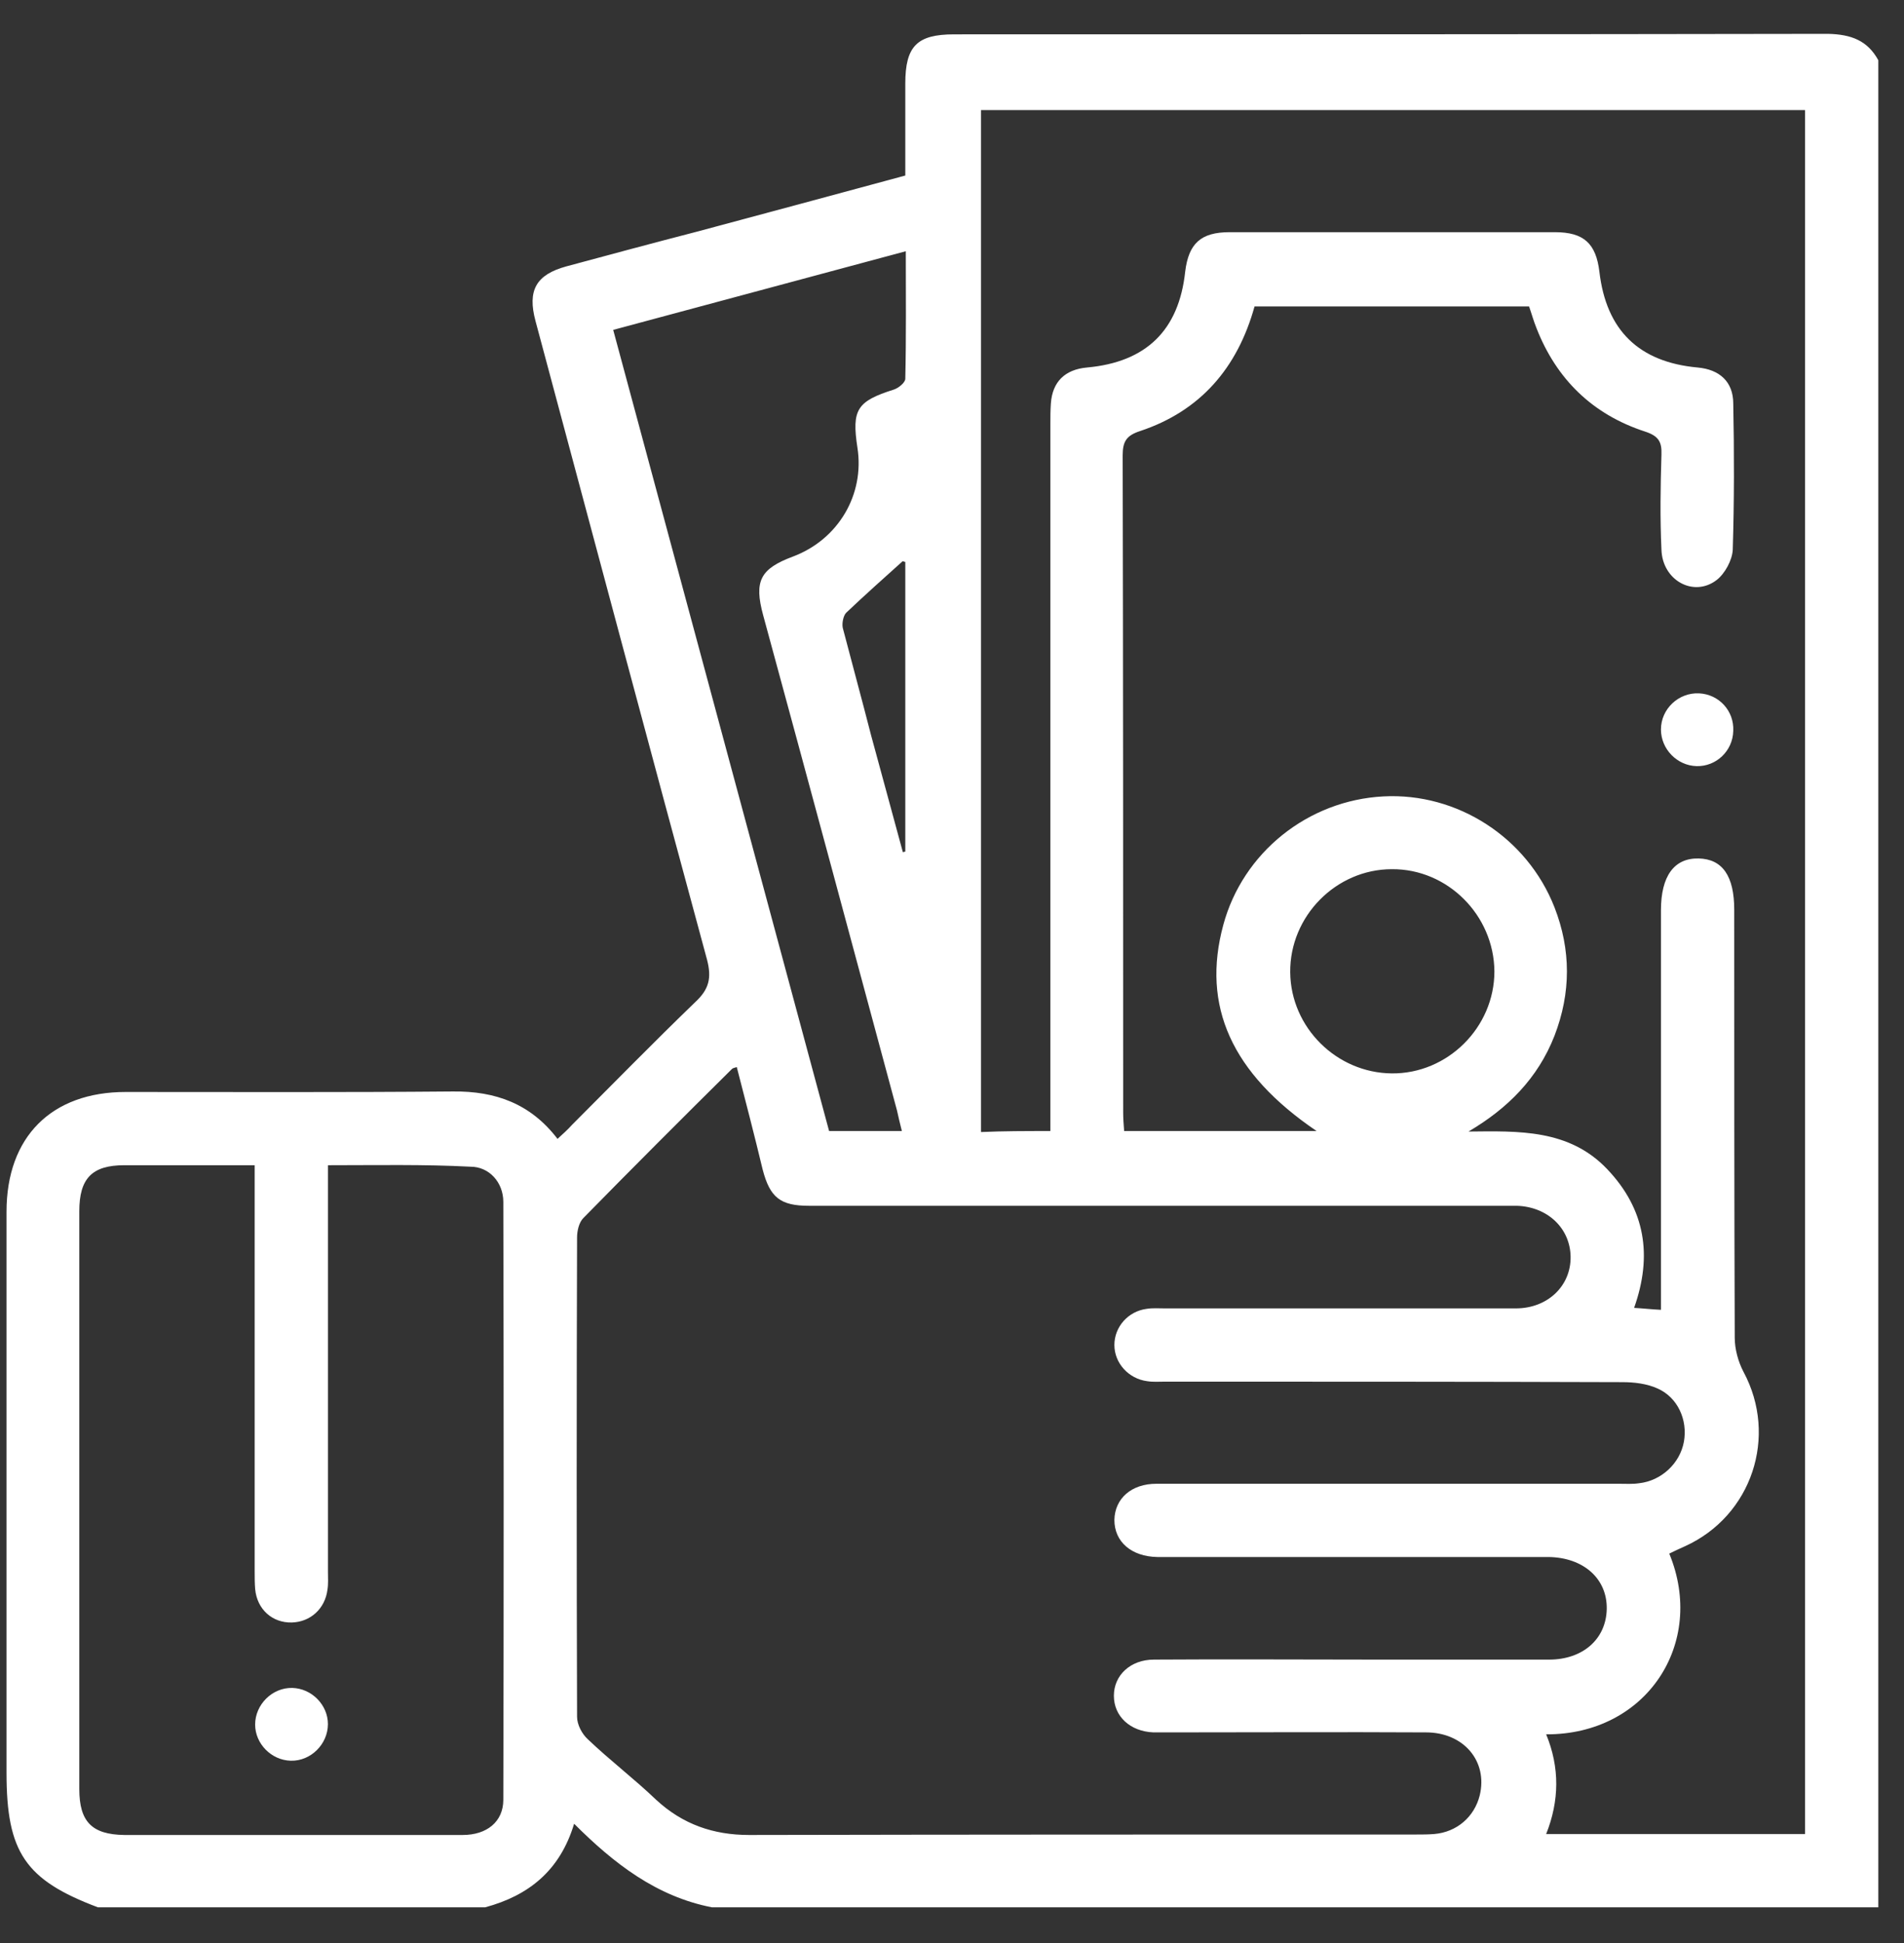 <svg width="49" height="50" viewBox="0 0 49 50" fill="none" xmlns="http://www.w3.org/2000/svg">
<rect x="0" y="0" width="49" height="50" fill="#333333" stroke="none"/>
<path d="M48.339 1.55C48.339 17.39 48.339 33.241 48.339 49.081C38.333 49.081 28.327 49.081 18.32 49.081C16.9 48.804 15.806 47.962 14.775 46.931C14.411 48.138 13.606 48.779 12.487 49.081C9.169 49.081 5.837 49.081 2.519 49.081C0.646 48.377 0.168 47.66 0.168 45.624C0.168 40.809 0.168 35.994 0.168 31.18C0.168 29.256 1.324 28.1 3.235 28.1C6.039 28.1 8.854 28.112 11.658 28.087C12.751 28.075 13.656 28.401 14.348 29.307C14.486 29.181 14.612 29.068 14.725 28.942C15.781 27.886 16.824 26.818 17.893 25.787C18.245 25.46 18.32 25.171 18.195 24.693C16.711 19.225 15.253 13.744 13.782 8.263C13.569 7.471 13.795 7.069 14.574 6.855C15.693 6.553 16.812 6.252 17.93 5.963C19.716 5.485 21.488 5.007 23.298 4.517C23.298 3.712 23.298 2.933 23.298 2.154C23.298 1.186 23.6 0.884 24.555 0.884C32.048 0.884 39.552 0.884 47.044 0.871C47.648 0.884 48.063 1.047 48.339 1.55ZM27.032 29.105C27.032 28.854 27.032 28.653 27.032 28.452C27.032 22.606 27.032 16.748 27.032 10.903C27.032 10.727 27.032 10.564 27.044 10.388C27.082 9.822 27.409 9.508 27.975 9.457C29.496 9.319 30.338 8.502 30.501 6.993C30.589 6.264 30.904 5.975 31.645 5.975C34.436 5.975 37.227 5.975 40.017 5.975C40.759 5.975 41.073 6.264 41.161 6.993C41.337 8.502 42.18 9.319 43.688 9.457C44.254 9.508 44.606 9.822 44.606 10.388C44.631 11.645 44.631 12.902 44.593 14.146C44.581 14.41 44.392 14.762 44.178 14.926C43.588 15.378 42.783 14.938 42.758 14.146C42.72 13.329 42.733 12.512 42.758 11.695C42.77 11.368 42.682 11.217 42.331 11.104C40.985 10.664 40.055 9.759 39.54 8.439C39.464 8.251 39.414 8.062 39.351 7.886C36.975 7.886 34.625 7.886 32.286 7.886C31.846 9.47 30.891 10.576 29.345 11.091C28.993 11.205 28.892 11.355 28.892 11.72C28.905 17.352 28.905 22.983 28.905 28.615C28.905 28.779 28.917 28.942 28.93 29.105C30.602 29.105 32.211 29.105 33.883 29.105C31.696 27.622 30.916 25.887 31.482 23.801C31.985 21.94 33.657 20.595 35.605 20.494C37.503 20.394 39.301 21.55 40.005 23.348C40.432 24.442 40.432 25.548 40.005 26.654C39.578 27.748 38.798 28.527 37.792 29.118C39.087 29.105 40.382 29.055 41.362 30.086C42.343 31.117 42.532 32.311 42.054 33.656C42.293 33.669 42.494 33.694 42.745 33.706C42.745 33.493 42.745 33.304 42.745 33.116C42.745 29.885 42.745 26.654 42.745 23.424C42.745 22.544 43.085 22.078 43.713 22.091C44.329 22.104 44.631 22.544 44.631 23.411C44.631 27.082 44.631 30.752 44.644 34.423C44.644 34.712 44.731 35.039 44.87 35.303C45.762 36.962 45.084 39.011 43.361 39.791C43.223 39.853 43.085 39.916 42.959 39.979C43.914 42.292 42.368 44.643 39.791 44.63C40.143 45.485 40.131 46.34 39.791 47.195C42.041 47.195 44.254 47.195 46.454 47.195C46.454 32.386 46.454 17.603 46.454 2.833C39.364 2.833 32.299 2.833 25.247 2.833C25.247 11.62 25.247 20.369 25.247 29.131C25.825 29.105 26.403 29.105 27.032 29.105ZM18.961 27.459C18.886 27.484 18.861 27.484 18.836 27.509C17.553 28.779 16.284 30.048 15.014 31.343C14.901 31.456 14.851 31.67 14.851 31.846C14.838 35.957 14.838 40.067 14.851 44.178C14.851 44.379 14.976 44.618 15.127 44.756C15.693 45.297 16.322 45.774 16.887 46.315C17.566 46.944 18.358 47.22 19.276 47.22C24.995 47.208 30.728 47.208 36.447 47.208C36.598 47.208 36.762 47.208 36.913 47.195C37.491 47.145 37.943 46.755 38.081 46.202C38.295 45.322 37.667 44.58 36.699 44.58C34.486 44.568 32.274 44.58 30.061 44.58C29.936 44.58 29.81 44.58 29.684 44.58C29.081 44.555 28.666 44.165 28.666 43.637C28.666 43.109 29.093 42.707 29.697 42.707C31.595 42.694 33.493 42.707 35.391 42.707C36.887 42.707 38.371 42.707 39.867 42.707C40.734 42.707 41.337 42.179 41.35 41.4C41.362 40.62 40.747 40.08 39.854 40.067C39.741 40.067 39.64 40.067 39.527 40.067C36.385 40.067 33.254 40.067 30.112 40.067C29.998 40.067 29.898 40.067 29.785 40.067C29.119 40.055 28.679 39.678 28.679 39.112C28.691 38.559 29.119 38.182 29.76 38.182C33.732 38.182 37.692 38.182 41.664 38.182C41.84 38.182 42.016 38.194 42.18 38.169C42.758 38.106 43.236 37.654 43.336 37.1C43.437 36.535 43.173 35.957 42.657 35.73C42.381 35.605 42.054 35.567 41.752 35.567C37.83 35.554 33.908 35.554 29.986 35.554C29.835 35.554 29.672 35.567 29.521 35.542C29.043 35.479 28.679 35.077 28.679 34.611C28.679 34.146 29.031 33.744 29.508 33.681C29.659 33.656 29.823 33.669 29.973 33.669C32.99 33.669 35.995 33.669 39.012 33.669C39.829 33.669 40.432 33.09 40.42 32.336C40.407 31.607 39.829 31.054 39.037 31.029C38.899 31.029 38.76 31.029 38.609 31.029C32.676 31.029 26.755 31.029 20.822 31.029C20.08 31.029 19.816 30.815 19.628 30.099C19.414 29.206 19.188 28.339 18.961 27.459ZM8.44 29.985C8.44 30.224 8.44 30.388 8.44 30.564C8.44 33.857 8.44 37.151 8.44 40.444C8.44 40.595 8.452 40.759 8.427 40.91C8.364 41.4 7.987 41.739 7.509 41.752C7.006 41.764 6.617 41.412 6.567 40.897C6.554 40.746 6.554 40.583 6.554 40.432C6.554 37.126 6.554 33.82 6.554 30.501C6.554 30.337 6.554 30.174 6.554 29.985C5.385 29.985 4.291 29.985 3.198 29.985C2.368 29.985 2.041 30.325 2.041 31.167C2.041 36.12 2.041 41.073 2.041 46.038C2.041 46.881 2.368 47.208 3.198 47.22C4.731 47.22 6.265 47.22 7.811 47.22C9.181 47.22 10.539 47.22 11.909 47.22C12.525 47.22 12.953 46.881 12.953 46.315C12.965 41.186 12.965 36.057 12.953 30.928C12.953 30.425 12.588 30.023 12.11 30.023C10.903 29.96 9.709 29.985 8.44 29.985ZM23.21 29.105C23.16 28.917 23.122 28.741 23.085 28.578C21.941 24.329 20.797 20.08 19.64 15.831C19.401 14.951 19.565 14.636 20.407 14.322C21.576 13.882 22.255 12.726 22.066 11.519C21.916 10.538 22.054 10.325 23.009 10.023C23.122 9.985 23.298 9.847 23.298 9.746C23.323 8.665 23.311 7.597 23.311 6.465C20.784 7.144 18.308 7.811 15.781 8.489C17.641 15.391 19.489 22.242 21.337 29.105C21.978 29.105 22.582 29.105 23.21 29.105ZM35.819 22.367C34.386 22.367 33.191 23.574 33.204 25.02C33.217 26.441 34.398 27.61 35.819 27.622C37.252 27.635 38.459 26.441 38.459 24.995C38.446 23.549 37.252 22.355 35.819 22.367ZM23.298 14.46C23.273 14.46 23.235 14.435 23.223 14.448C22.733 14.888 22.255 15.315 21.777 15.768C21.702 15.843 21.664 16.044 21.689 16.158C21.928 17.075 22.18 17.993 22.418 18.923C22.695 19.929 22.959 20.922 23.235 21.928C23.261 21.928 23.273 21.915 23.298 21.915C23.298 19.439 23.298 16.95 23.298 14.46Z" fill="white"/>
<path d="M43.663 19.715C43.16 19.703 42.745 19.275 42.745 18.772C42.745 18.244 43.198 17.817 43.726 17.842C44.241 17.867 44.631 18.295 44.606 18.81C44.593 19.326 44.166 19.728 43.663 19.715Z" fill="white"/>
<path d="M8.439 44.366C8.439 44.882 7.999 45.322 7.484 45.309C6.981 45.297 6.566 44.869 6.566 44.379C6.566 43.864 7.006 43.424 7.522 43.436C8.025 43.449 8.439 43.876 8.439 44.366Z" fill="white"/>
</svg>
